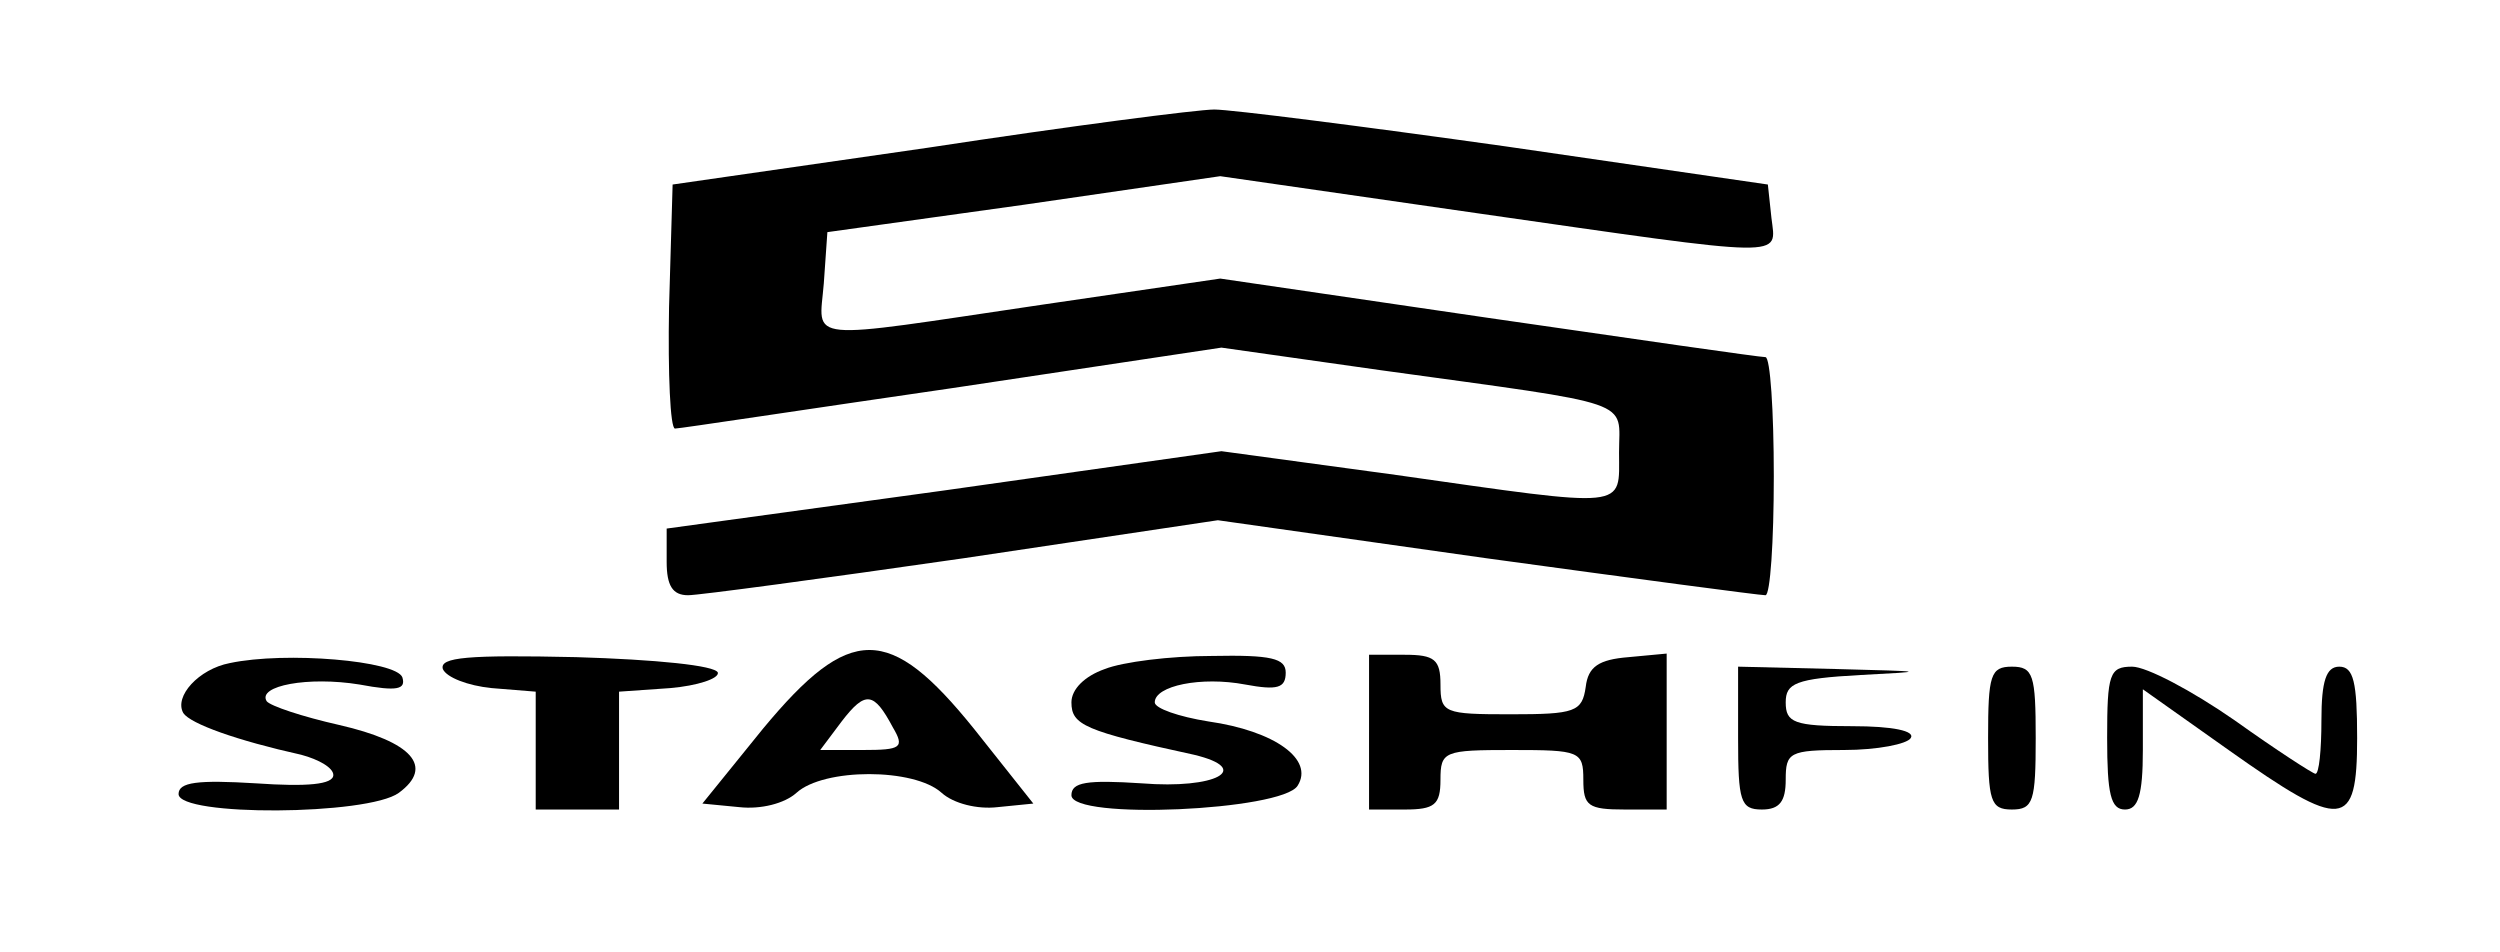 <?xml version="1.0" standalone="no"?>
<!DOCTYPE svg PUBLIC "-//W3C//DTD SVG 20010904//EN"
 "http://www.w3.org/TR/2001/REC-SVG-20010904/DTD/svg10.dtd">
<svg version="1.0" xmlns="http://www.w3.org/2000/svg"
 width="210pt" height="80pt" viewBox="0 0 210 80"
 preserveAspectRatio="xMidYMid meet">

<g transform="translate(0,80) scale(0.1,-0.1)"
fill="#000000" stroke="none">
<path d="M780 676 l-215 -31 -3 -103 c-1 -56 1 -102 5 -102 4 0 109 16 233 34
l226 34 134 -19 c217 -30 200 -24 200 -69 0 -48 10 -47 -187 -19 l-147 20
-233 -33 -233 -32 0 -28 c0 -20 5 -28 18 -28 9 0 113 14 231 31 l214 32 226
-32 c124 -17 229 -31 234 -31 4 0 7 45 7 100 0 55 -3 100 -7 100 -5 0 -109 15
-233 33 l-225 33 -150 -22 c-203 -30 -187 -32 -183 18 l3 43 165 23 165 24
215 -31 c265 -38 252 -38 248 -4 l-3 28 -220 32 c-121 17 -231 31 -245 31 -14
0 -122 -14 -240 -32z"/>
<path d="M193 243 c-26 -5 -47 -28 -39 -42 6 -9 45 -23 99 -35 15 -4 27 -11
27 -17 0 -8 -22 -10 -65 -7 -49 3 -65 1 -65 -9 0 -19 159 -18 185 1 30 22 11
43 -50 57 -31 7 -58 16 -61 20 -8 13 35 21 78 14 32 -6 39 -4 36 6 -5 14 -98
22 -145 12z"/>
<path d="M372 238 c3 -7 21 -14 41 -16 l37 -3 0 -50 0 -49 35 0 35 0 0 49 0
50 43 3 c23 2 41 8 40 13 -2 6 -52 11 -119 13 -91 2 -115 0 -112 -10z"/>
<path d="M641 188 l-51 -63 31 -3 c18 -2 38 3 48 12 23 21 99 21 122 0 10 -9
30 -14 47 -12 l30 3 -50 63 c-71 88 -104 88 -177 0z m109 1 c10 -17 7 -19 -25
-19 l-36 0 18 24 c20 26 27 25 43 -5z"/>
<path d="M928 238 c-17 -6 -28 -17 -28 -28 0 -19 11 -24 103 -44 50 -12 18
-29 -44 -24 -46 3 -59 1 -59 -10 0 -21 177 -13 190 8 14 22 -19 46 -75 54 -25
4 -45 11 -45 16 0 14 39 22 76 15 27 -5 34 -3 34 10 0 12 -12 15 -62 14 -35 0
-75 -5 -90 -11z"/>
<path d="M1150 185 l0 -65 30 0 c25 0 30 4 30 25 0 24 3 25 60 25 57 0 60 -1
60 -25 0 -22 4 -25 35 -25 l35 0 0 66 0 65 -32 -3 c-25 -2 -34 -8 -36 -25 -3
-21 -9 -23 -63 -23 -56 0 -59 1 -59 25 0 21 -5 25 -30 25 l-30 0 0 -65z"/>
<path d="M1460 180 c0 -53 2 -60 20 -60 15 0 20 7 20 25 0 23 3 25 49 25 28 0
53 5 56 10 4 6 -15 10 -49 10 -49 0 -56 3 -56 20 0 16 8 20 63 23 57 3 56 3
-20 5 l-83 2 0 -60z"/>
<path d="M1670 180 c0 -53 2 -60 20 -60 18 0 20 7 20 60 0 53 -2 60 -20 60
-18 0 -20 -7 -20 -60z"/>
<path d="M1770 180 c0 -47 3 -60 15 -60 11 0 15 12 15 50 l0 51 72 -51 c96
-68 108 -67 108 10 0 47 -3 60 -15 60 -11 0 -15 -12 -15 -45 0 -25 -2 -45 -5
-45 -2 0 -33 20 -68 45 -36 25 -74 45 -86 45 -19 0 -21 -6 -21 -60z"/>
</g>
</svg>
